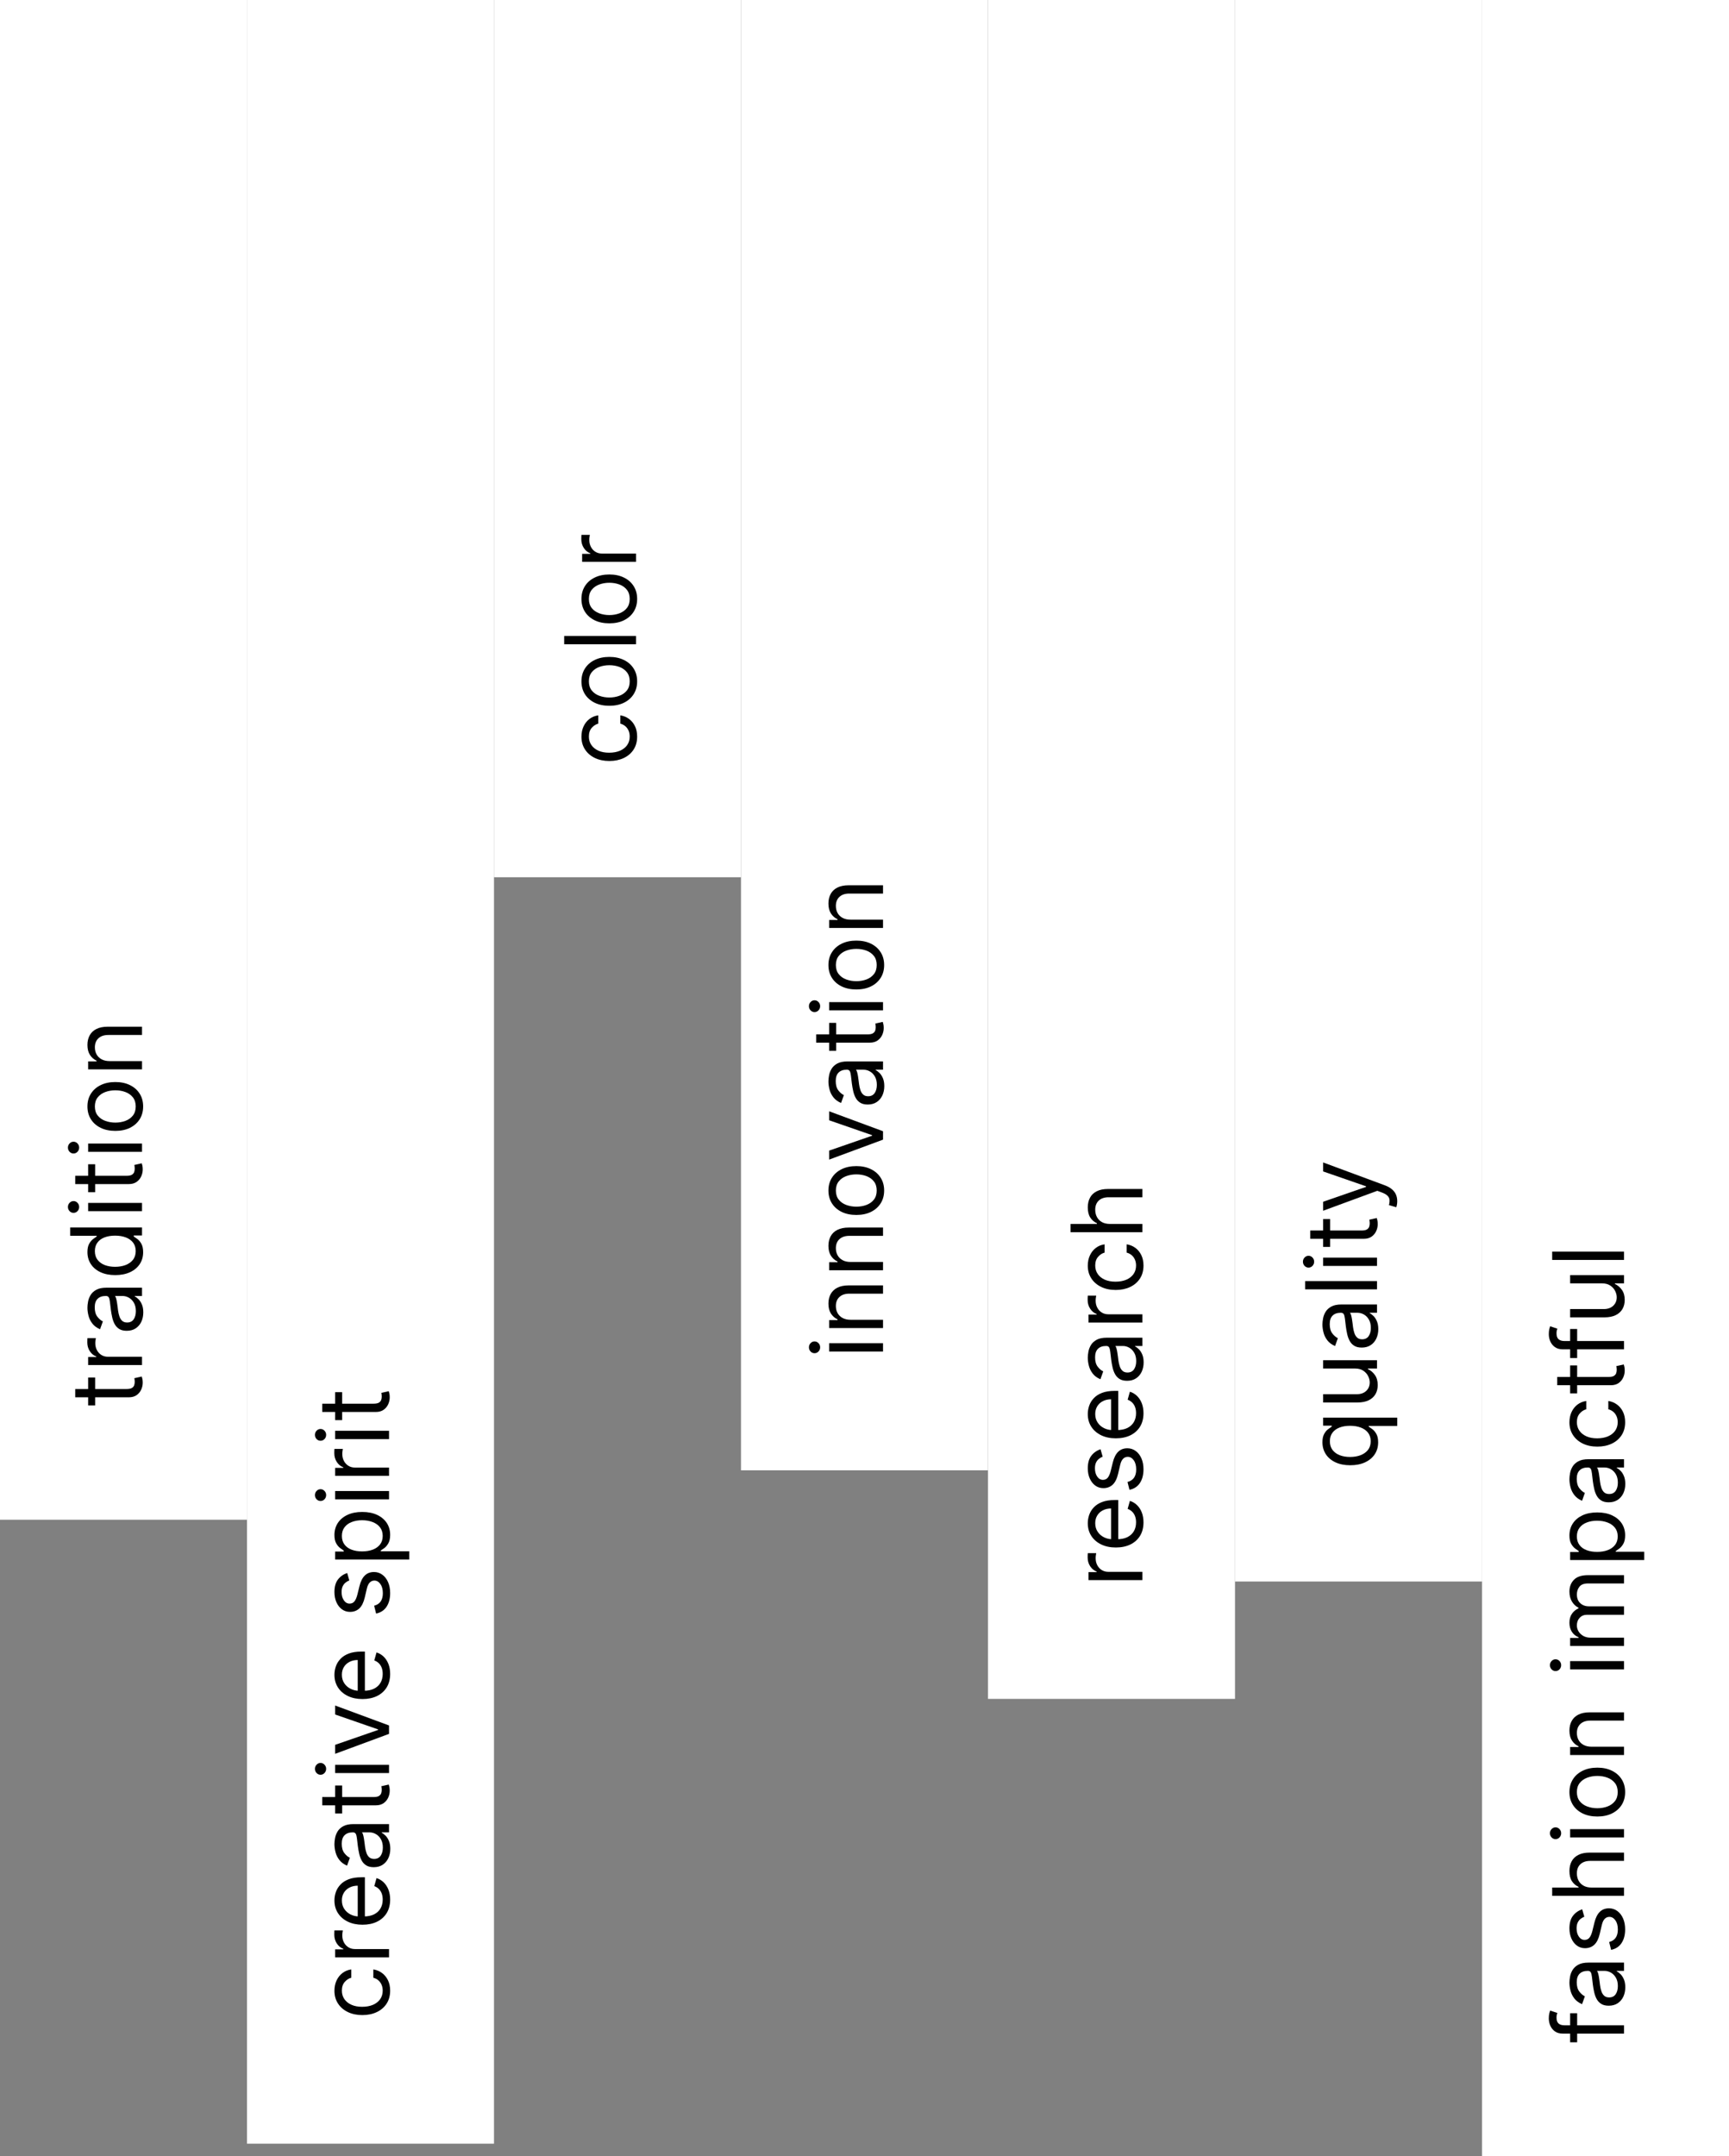 <svg xmlns="http://www.w3.org/2000/svg" width="280" height="349" viewBox="0 0 280 349" fill="none"><rect x="0" y="0" width="280" height="349" fill="#808080" stroke="none"/><rect width="40" height="246" fill="white"></rect><path d="M14.273 222.977L15.409 222.977L15.409 227.5L14.273 227.5L14.273 222.977ZM12.182 226.182L12.182 224.841L20.5 224.841C20.879 224.841 21.163 224.786 21.352 224.676C21.538 224.562 21.663 224.419 21.727 224.244C21.788 224.066 21.818 223.879 21.818 223.682C21.818 223.534 21.811 223.413 21.796 223.318C21.776 223.223 21.761 223.148 21.75 223.091L22.954 222.818C22.989 222.909 23.023 223.036 23.057 223.199C23.095 223.362 23.114 223.568 23.114 223.818C23.114 224.197 23.032 224.568 22.869 224.932C22.706 225.292 22.458 225.591 22.125 225.83C21.792 226.064 21.371 226.182 20.864 226.182L12.182 226.182ZM23 220.96L14.273 220.96L14.273 219.665L15.591 219.665L15.591 219.574C15.159 219.415 14.809 219.127 14.54 218.71C14.271 218.294 14.136 217.824 14.136 217.301C14.136 217.203 14.138 217.08 14.142 216.932C14.146 216.784 14.152 216.672 14.159 216.597L15.523 216.597C15.511 216.642 15.494 216.746 15.472 216.909C15.445 217.068 15.432 217.237 15.432 217.415C15.432 217.839 15.521 218.218 15.699 218.551C15.873 218.881 16.116 219.142 16.426 219.335C16.733 219.525 17.083 219.619 17.477 219.619L23 219.619L23 220.96ZM23.204 212.439C23.204 212.992 23.1 213.494 22.892 213.945C22.68 214.395 22.375 214.753 21.977 215.018C21.576 215.284 21.091 215.416 20.523 215.416C20.023 215.416 19.617 215.318 19.307 215.121C18.992 214.924 18.746 214.661 18.568 214.331C18.39 214.001 18.258 213.638 18.171 213.24C18.079 212.839 18.008 212.435 17.954 212.03C17.886 211.5 17.835 211.07 17.801 210.74C17.763 210.407 17.701 210.164 17.614 210.013C17.526 209.857 17.375 209.78 17.159 209.78L17.114 209.78C16.553 209.78 16.117 209.933 15.807 210.24C15.496 210.543 15.341 211.003 15.341 211.621C15.341 212.261 15.481 212.763 15.761 213.126C16.042 213.49 16.341 213.746 16.659 213.893L16.204 215.166C15.674 214.939 15.261 214.636 14.966 214.257C14.667 213.875 14.458 213.458 14.341 213.007C14.22 212.553 14.159 212.106 14.159 211.666C14.159 211.386 14.193 211.064 14.261 210.7C14.326 210.333 14.46 209.979 14.665 209.638C14.869 209.293 15.178 209.007 15.591 208.78C16.004 208.553 16.557 208.439 17.25 208.439L23 208.439L23 209.78L21.818 209.78L21.818 209.848C22.008 209.939 22.21 210.09 22.426 210.303C22.642 210.515 22.826 210.797 22.977 211.149C23.129 211.501 23.204 211.931 23.204 212.439ZM22 212.234C22 211.704 21.896 211.257 21.688 210.893C21.479 210.526 21.21 210.25 20.881 210.064C20.551 209.875 20.204 209.78 19.841 209.78L18.614 209.78C18.682 209.837 18.744 209.962 18.801 210.155C18.854 210.344 18.901 210.564 18.943 210.814C18.981 211.06 19.015 211.301 19.046 211.536C19.072 211.767 19.095 211.954 19.114 212.098C19.159 212.446 19.233 212.772 19.335 213.075C19.434 213.375 19.583 213.617 19.784 213.803C19.981 213.984 20.25 214.075 20.591 214.075C21.057 214.075 21.409 213.903 21.648 213.558C21.883 213.21 22 212.768 22 212.234ZM23.182 202.696C23.182 203.423 22.998 204.065 22.631 204.622C22.259 205.179 21.737 205.615 21.062 205.929C20.384 206.243 19.583 206.401 18.659 206.401C17.742 206.401 16.947 206.243 16.273 205.929C15.598 205.615 15.078 205.177 14.71 204.616C14.343 204.056 14.159 203.408 14.159 202.673C14.159 202.105 14.254 201.656 14.443 201.327C14.629 200.993 14.841 200.74 15.079 200.565C15.314 200.387 15.508 200.249 15.659 200.151L15.659 200.037L11.364 200.037L11.364 198.696L23 198.696L23 199.991L21.659 199.991L21.659 200.151C21.818 200.249 22.019 200.389 22.261 200.571C22.5 200.753 22.714 201.012 22.903 201.349C23.089 201.687 23.182 202.135 23.182 202.696ZM21.977 202.514C21.977 201.976 21.837 201.522 21.557 201.151C21.273 200.779 20.881 200.497 20.381 200.304C19.877 200.111 19.296 200.014 18.636 200.014C17.985 200.014 17.415 200.109 16.926 200.298C16.434 200.488 16.051 200.768 15.778 201.139C15.502 201.51 15.364 201.969 15.364 202.514C15.364 203.082 15.509 203.556 15.801 203.935C16.089 204.31 16.481 204.592 16.977 204.781C17.47 204.967 18.023 205.06 18.636 205.06C19.258 205.06 19.822 204.965 20.329 204.776C20.833 204.582 21.235 204.298 21.534 203.923C21.829 203.545 21.977 203.075 21.977 202.514ZM23 196.054L14.273 196.054L14.273 194.713L23 194.713L23 196.054ZM12.818 195.372C12.818 195.634 12.729 195.859 12.551 196.048C12.373 196.234 12.159 196.327 11.909 196.327C11.659 196.327 11.445 196.234 11.267 196.048C11.089 195.859 11 195.634 11 195.372C11 195.111 11.089 194.887 11.267 194.702C11.445 194.512 11.659 194.418 11.909 194.418C12.159 194.418 12.373 194.512 12.551 194.702C12.729 194.887 12.818 195.111 12.818 195.372ZM14.273 188.462L15.409 188.462L15.409 192.984L14.273 192.984L14.273 188.462ZM12.182 191.666L12.182 190.325L20.5 190.325C20.879 190.325 21.163 190.27 21.352 190.161C21.538 190.047 21.663 189.903 21.727 189.729C21.788 189.551 21.818 189.363 21.818 189.166C21.818 189.018 21.811 188.897 21.796 188.803C21.776 188.708 21.761 188.632 21.75 188.575L22.954 188.303C22.989 188.393 23.023 188.52 23.057 188.683C23.095 188.846 23.114 189.053 23.114 189.303C23.114 189.681 23.032 190.053 22.869 190.416C22.706 190.776 22.458 191.075 22.125 191.314C21.792 191.549 21.371 191.666 20.864 191.666L12.182 191.666ZM23 186.445L14.273 186.445L14.273 185.104L23 185.104L23 186.445ZM12.818 185.763C12.818 186.024 12.729 186.25 12.551 186.439C12.373 186.625 12.159 186.717 11.909 186.717C11.659 186.717 11.445 186.625 11.267 186.439C11.089 186.25 11 186.024 11 185.763C11 185.501 11.089 185.278 11.267 185.092C11.445 184.903 11.659 184.808 11.909 184.808C12.159 184.808 12.373 184.903 12.551 185.092C12.729 185.278 12.818 185.501 12.818 185.763ZM23.182 179.102C23.182 179.89 22.994 180.581 22.619 181.176C22.244 181.767 21.72 182.229 21.046 182.562C20.371 182.892 19.583 183.057 18.682 183.057C17.773 183.057 16.979 182.892 16.301 182.562C15.623 182.229 15.097 181.767 14.722 181.176C14.347 180.581 14.159 179.89 14.159 179.102C14.159 178.314 14.347 177.625 14.722 177.034C15.097 176.439 15.623 175.977 16.301 175.648C16.979 175.314 17.773 175.148 18.682 175.148C19.583 175.148 20.371 175.314 21.046 175.648C21.72 175.977 22.244 176.439 22.619 177.034C22.994 177.625 23.182 178.314 23.182 179.102ZM21.977 179.102C21.977 178.504 21.824 178.011 21.517 177.625C21.21 177.239 20.807 176.953 20.307 176.767C19.807 176.581 19.265 176.489 18.682 176.489C18.099 176.489 17.555 176.581 17.051 176.767C16.547 176.953 16.14 177.239 15.829 177.625C15.519 178.011 15.364 178.504 15.364 179.102C15.364 179.701 15.519 180.193 15.829 180.58C16.14 180.966 16.547 181.252 17.051 181.437C17.555 181.623 18.099 181.716 18.682 181.716C19.265 181.716 19.807 181.623 20.307 181.437C20.807 181.252 21.21 180.966 21.517 180.58C21.824 180.193 21.977 179.701 21.977 179.102ZM17.75 171.76L23 171.76L23 173.101L14.273 173.101L14.273 171.805L15.636 171.805L15.636 171.692C15.193 171.487 14.837 171.177 14.568 170.76C14.296 170.343 14.159 169.805 14.159 169.146C14.159 168.555 14.28 168.038 14.523 167.595C14.761 167.152 15.125 166.807 15.614 166.561C16.099 166.315 16.712 166.192 17.454 166.192L23 166.192L23 167.533L17.546 167.533C16.86 167.533 16.326 167.711 15.943 168.067C15.557 168.423 15.364 168.911 15.364 169.533C15.364 169.961 15.456 170.343 15.642 170.68C15.828 171.014 16.099 171.277 16.454 171.47C16.811 171.663 17.242 171.76 17.75 171.76Z" fill="#010101"></path><rect x="80" width="40" height="142" fill="white"></rect><path d="M103.182 119.227C103.182 120.045 102.989 120.75 102.602 121.341C102.216 121.932 101.684 122.386 101.006 122.705C100.328 123.023 99.553 123.182 98.682 123.182C97.796 123.182 97.013 123.019 96.335 122.693C95.653 122.364 95.121 121.905 94.739 121.318C94.352 120.727 94.159 120.038 94.159 119.25C94.159 118.636 94.273 118.083 94.5 117.591C94.727 117.098 95.046 116.695 95.454 116.381C95.864 116.066 96.341 115.871 96.886 115.795L96.886 117.136C96.489 117.239 96.136 117.466 95.829 117.818C95.519 118.167 95.364 118.636 95.364 119.227C95.364 119.75 95.5 120.208 95.773 120.602C96.042 120.992 96.422 121.297 96.915 121.517C97.403 121.733 97.977 121.841 98.636 121.841C99.311 121.841 99.898 121.735 100.398 121.523C100.898 121.307 101.286 121.004 101.562 120.614C101.839 120.22 101.977 119.758 101.977 119.227C101.977 118.879 101.917 118.562 101.795 118.278C101.674 117.994 101.5 117.754 101.273 117.557C101.045 117.36 100.773 117.22 100.455 117.136L100.455 115.795C100.97 115.871 101.434 116.059 101.847 116.358C102.256 116.653 102.581 117.045 102.824 117.534C103.062 118.019 103.182 118.583 103.182 119.227ZM103.182 110.29C103.182 111.078 102.994 111.769 102.619 112.364C102.244 112.955 101.72 113.417 101.045 113.75C100.371 114.08 99.583 114.244 98.682 114.244C97.773 114.244 96.979 114.08 96.301 113.75C95.623 113.417 95.097 112.955 94.722 112.364C94.347 111.769 94.159 111.078 94.159 110.29C94.159 109.502 94.347 108.812 94.722 108.222C95.097 107.627 95.623 107.165 96.301 106.835C96.979 106.502 97.773 106.335 98.682 106.335C99.583 106.335 100.371 106.502 101.045 106.835C101.72 107.165 102.244 107.627 102.619 108.222C102.994 108.812 103.182 109.502 103.182 110.29ZM101.977 110.29C101.977 109.691 101.824 109.199 101.517 108.812C101.21 108.426 100.807 108.14 100.307 107.955C99.807 107.769 99.265 107.676 98.682 107.676C98.099 107.676 97.555 107.769 97.051 107.955C96.547 108.14 96.14 108.426 95.829 108.812C95.519 109.199 95.364 109.691 95.364 110.29C95.364 110.888 95.519 111.381 95.829 111.767C96.14 112.153 96.547 112.439 97.051 112.625C97.555 112.811 98.099 112.903 98.682 112.903C99.265 112.903 99.807 112.811 100.307 112.625C100.807 112.439 101.21 112.153 101.517 111.767C101.824 111.381 101.977 110.888 101.977 110.29ZM91.364 102.947L103 102.947L103 104.288L91.364 104.288L91.364 102.947ZM103.182 96.946C103.182 97.734 102.994 98.425 102.619 99.02C102.244 99.611 101.72 100.073 101.045 100.406C100.371 100.736 99.583 100.901 98.682 100.901C97.773 100.901 96.979 100.736 96.301 100.406C95.623 100.073 95.097 99.611 94.722 99.02C94.347 98.425 94.159 97.734 94.159 96.946C94.159 96.158 94.347 95.469 94.722 94.878C95.097 94.283 95.623 93.821 96.301 93.492C96.979 93.158 97.773 92.992 98.682 92.992C99.583 92.992 100.371 93.158 101.045 93.492C101.72 93.821 102.244 94.283 102.619 94.878C102.994 95.469 103.182 96.158 103.182 96.946ZM101.977 96.946C101.977 96.347 101.824 95.855 101.517 95.469C101.21 95.082 100.807 94.796 100.307 94.611C99.807 94.425 99.265 94.332 98.682 94.332C98.099 94.332 97.555 94.425 97.051 94.611C96.547 94.796 96.14 95.082 95.829 95.469C95.519 95.855 95.364 96.347 95.364 96.946C95.364 97.544 95.519 98.037 95.829 98.423C96.14 98.81 96.547 99.096 97.051 99.281C97.555 99.467 98.099 99.56 98.682 99.56C99.265 99.56 99.807 99.467 100.307 99.281C100.807 99.096 101.21 98.81 101.517 98.423C101.824 98.037 101.977 97.544 101.977 96.946ZM103 90.945L94.273 90.945L94.273 89.649L95.591 89.649L95.591 89.558C95.159 89.399 94.809 89.111 94.54 88.695C94.271 88.278 94.136 87.808 94.136 87.285C94.136 87.187 94.138 87.064 94.142 86.916C94.146 86.769 94.151 86.657 94.159 86.581L95.523 86.581C95.511 86.626 95.494 86.731 95.472 86.894C95.445 87.053 95.432 87.221 95.432 87.399C95.432 87.823 95.521 88.202 95.699 88.535C95.873 88.865 96.115 89.126 96.426 89.32C96.733 89.509 97.083 89.604 97.477 89.604L103 89.604L103 90.945Z" fill="#010101"></path><rect x="120" width="40" height="238" fill="white"></rect><path d="M143 218.772L134.273 218.772L134.273 217.431L143 217.431L143 218.772ZM132.818 218.09C132.818 218.351 132.729 218.577 132.551 218.766C132.373 218.952 132.159 219.044 131.909 219.044C131.659 219.044 131.445 218.952 131.267 218.766C131.089 218.577 131 218.351 131 218.09C131 217.829 131.089 217.605 131.267 217.419C131.445 217.23 131.659 217.135 131.909 217.135C132.159 217.135 132.373 217.23 132.551 217.419C132.729 217.605 132.818 217.829 132.818 218.09ZM137.75 213.634L143 213.634L143 214.975L134.273 214.975L134.273 213.679L135.636 213.679L135.636 213.566C135.193 213.361 134.837 213.051 134.568 212.634C134.295 212.217 134.159 211.679 134.159 211.02C134.159 210.429 134.28 209.912 134.523 209.469C134.761 209.026 135.125 208.681 135.614 208.435C136.098 208.189 136.712 208.066 137.455 208.066L143 208.066L143 209.407L137.545 209.407C136.86 209.407 136.326 209.585 135.943 209.941C135.557 210.297 135.364 210.785 135.364 211.407C135.364 211.835 135.456 212.217 135.642 212.554C135.828 212.888 136.098 213.151 136.455 213.344C136.811 213.537 137.242 213.634 137.75 213.634ZM137.75 204.275L143 204.275L143 205.616L134.273 205.616L134.273 204.32L135.636 204.32L135.636 204.206C135.193 204.002 134.837 203.691 134.568 203.275C134.295 202.858 134.159 202.32 134.159 201.661C134.159 201.07 134.28 200.553 134.523 200.11C134.761 199.667 135.125 199.322 135.614 199.076C136.098 198.83 136.712 198.706 137.455 198.706L143 198.706L143 200.047L137.545 200.047C136.86 200.047 136.326 200.225 135.943 200.581C135.557 200.937 135.364 201.426 135.364 202.047C135.364 202.475 135.456 202.858 135.642 203.195C135.828 203.528 136.098 203.792 136.455 203.985C136.811 204.178 137.242 204.275 137.75 204.275ZM143.182 192.711C143.182 193.499 142.994 194.19 142.619 194.785C142.244 195.375 141.72 195.838 141.045 196.171C140.371 196.5 139.583 196.665 138.682 196.665C137.773 196.665 136.979 196.5 136.301 196.171C135.623 195.838 135.097 195.375 134.722 194.785C134.347 194.19 134.159 193.499 134.159 192.711C134.159 191.923 134.347 191.233 134.722 190.642C135.097 190.048 135.623 189.586 136.301 189.256C136.979 188.923 137.773 188.756 138.682 188.756C139.583 188.756 140.371 188.923 141.045 189.256C141.72 189.586 142.244 190.048 142.619 190.642C142.994 191.233 143.182 191.923 143.182 192.711ZM141.977 192.711C141.977 192.112 141.824 191.62 141.517 191.233C141.21 190.847 140.807 190.561 140.307 190.375C139.807 190.19 139.265 190.097 138.682 190.097C138.098 190.097 137.555 190.19 137.051 190.375C136.547 190.561 136.14 190.847 135.83 191.233C135.519 191.62 135.364 192.112 135.364 192.711C135.364 193.309 135.519 193.802 135.83 194.188C136.14 194.574 136.547 194.86 137.051 195.046C137.555 195.232 138.098 195.324 138.682 195.324C139.265 195.324 139.807 195.232 140.307 195.046C140.807 194.86 141.21 194.574 141.517 194.188C141.824 193.802 141.977 193.309 141.977 192.711ZM134.273 179.885L143 183.113L143 184.476L134.273 187.704L134.273 186.249L141.227 183.84L141.227 183.749L134.273 181.34L134.273 179.885ZM143.205 175.813C143.205 176.366 143.1 176.868 142.892 177.319C142.68 177.769 142.375 178.127 141.977 178.392C141.576 178.658 141.091 178.79 140.523 178.79C140.023 178.79 139.617 178.692 139.307 178.495C138.992 178.298 138.746 178.035 138.568 177.705C138.39 177.375 138.258 177.012 138.17 176.614C138.08 176.213 138.008 175.809 137.955 175.404C137.886 174.874 137.835 174.444 137.801 174.114C137.763 173.781 137.701 173.538 137.614 173.387C137.527 173.232 137.375 173.154 137.159 173.154L137.114 173.154C136.553 173.154 136.117 173.307 135.807 173.614C135.496 173.917 135.341 174.377 135.341 174.995C135.341 175.635 135.481 176.137 135.761 176.5C136.042 176.864 136.341 177.12 136.659 177.267L136.205 178.54C135.674 178.313 135.261 178.01 134.966 177.631C134.667 177.249 134.458 176.832 134.341 176.381C134.22 175.927 134.159 175.48 134.159 175.04C134.159 174.76 134.193 174.438 134.261 174.074C134.326 173.707 134.46 173.353 134.665 173.012C134.869 172.667 135.178 172.381 135.591 172.154C136.004 171.927 136.557 171.813 137.25 171.813L143 171.813L143 173.154L141.818 173.154L141.818 173.222C142.008 173.313 142.21 173.464 142.426 173.677C142.642 173.889 142.826 174.171 142.977 174.523C143.129 174.875 143.205 175.305 143.205 175.813ZM142 175.608C142 175.078 141.896 174.631 141.687 174.267C141.479 173.9 141.21 173.624 140.881 173.438C140.551 173.249 140.205 173.154 139.841 173.154L138.614 173.154C138.682 173.211 138.744 173.336 138.801 173.529C138.854 173.718 138.902 173.938 138.943 174.188C138.981 174.434 139.015 174.675 139.045 174.91C139.072 175.141 139.095 175.328 139.114 175.472C139.159 175.821 139.233 176.146 139.335 176.449C139.434 176.749 139.583 176.991 139.784 177.177C139.981 177.358 140.25 177.449 140.591 177.449C141.057 177.449 141.409 177.277 141.648 176.932C141.883 176.584 142 176.142 142 175.608ZM134.273 165.57L135.409 165.57L135.409 170.093L134.273 170.093L134.273 165.57ZM132.182 168.775L132.182 167.434L140.5 167.434C140.879 167.434 141.163 167.379 141.352 167.269C141.538 167.155 141.663 167.011 141.727 166.837C141.788 166.659 141.818 166.472 141.818 166.275C141.818 166.127 141.811 166.006 141.795 165.911C141.777 165.816 141.761 165.74 141.75 165.684L142.955 165.411C142.989 165.502 143.023 165.629 143.057 165.792C143.095 165.955 143.114 166.161 143.114 166.411C143.114 166.79 143.032 167.161 142.869 167.525C142.706 167.884 142.458 168.184 142.125 168.422C141.792 168.657 141.371 168.775 140.864 168.775L132.182 168.775ZM143 163.553L134.273 163.553L134.273 162.212L143 162.212L143 163.553ZM132.818 162.871C132.818 163.133 132.729 163.358 132.551 163.547C132.373 163.733 132.159 163.826 131.909 163.826C131.659 163.826 131.445 163.733 131.267 163.547C131.089 163.358 131 163.133 131 162.871C131 162.61 131.089 162.386 131.267 162.201C131.445 162.011 131.659 161.917 131.909 161.917C132.159 161.917 132.373 162.011 132.551 162.201C132.729 162.386 132.818 162.61 132.818 162.871ZM143.182 156.211C143.182 156.999 142.994 157.69 142.619 158.285C142.244 158.875 141.72 159.338 141.045 159.671C140.371 160 139.583 160.165 138.682 160.165C137.773 160.165 136.979 160 136.301 159.671C135.623 159.338 135.097 158.875 134.722 158.285C134.347 157.69 134.159 156.999 134.159 156.211C134.159 155.423 134.347 154.733 134.722 154.142C135.097 153.548 135.623 153.086 136.301 152.756C136.979 152.423 137.773 152.256 138.682 152.256C139.583 152.256 140.371 152.423 141.045 152.756C141.72 153.086 142.244 153.548 142.619 154.142C142.994 154.733 143.182 155.423 143.182 156.211ZM141.977 156.211C141.977 155.612 141.824 155.12 141.517 154.733C141.21 154.347 140.807 154.061 140.307 153.875C139.807 153.69 139.265 153.597 138.682 153.597C138.098 153.597 137.555 153.69 137.051 153.875C136.547 154.061 136.14 154.347 135.83 154.733C135.519 155.12 135.364 155.612 135.364 156.211C135.364 156.809 135.519 157.302 135.83 157.688C136.14 158.074 136.547 158.36 137.051 158.546C137.555 158.732 138.098 158.824 138.682 158.824C139.265 158.824 139.807 158.732 140.307 158.546C140.807 158.36 141.21 158.074 141.517 157.688C141.824 157.302 141.977 156.809 141.977 156.211ZM137.75 148.868L143 148.868L143 150.209L134.273 150.209L134.273 148.914L135.636 148.914L135.636 148.8C135.193 148.596 134.837 148.285 134.568 147.868C134.295 147.452 134.159 146.914 134.159 146.255C134.159 145.664 134.28 145.147 134.523 144.704C134.761 144.26 135.125 143.916 135.614 143.669C136.098 143.423 136.712 143.3 137.455 143.3L143 143.3L143 144.641L137.545 144.641C136.86 144.641 136.326 144.819 135.943 145.175C135.557 145.531 135.364 146.02 135.364 146.641C135.364 147.069 135.456 147.452 135.642 147.789C135.828 148.122 136.098 148.385 136.455 148.579C136.811 148.772 137.242 148.868 137.75 148.868Z" fill="#010101"></path><rect x="160" width="40" height="275" fill="white"></rect><path d="M185 255.773L176.273 255.773L176.273 254.477L177.591 254.477L177.591 254.386C177.159 254.227 176.809 253.939 176.54 253.523C176.271 253.106 176.136 252.636 176.136 252.114C176.136 252.015 176.138 251.892 176.142 251.744C176.146 251.597 176.152 251.485 176.159 251.409L177.523 251.409C177.511 251.455 177.494 251.559 177.472 251.722C177.445 251.881 177.432 252.049 177.432 252.227C177.432 252.652 177.521 253.03 177.699 253.364C177.873 253.693 178.116 253.955 178.426 254.148C178.733 254.337 179.083 254.432 179.477 254.432L185 254.432L185 255.773ZM185.182 246.426C185.182 247.267 184.996 247.992 184.625 248.602C184.25 249.208 183.727 249.676 183.057 250.006C182.383 250.331 181.598 250.494 180.705 250.494C179.811 250.494 179.023 250.331 178.341 250.006C177.655 249.676 177.121 249.218 176.739 248.631C176.352 248.04 176.159 247.35 176.159 246.562C176.159 246.108 176.235 245.659 176.386 245.216C176.538 244.773 176.784 244.369 177.125 244.006C177.462 243.642 177.909 243.352 178.466 243.136C179.023 242.92 179.708 242.812 180.523 242.812L181.091 242.812L181.091 249.54L179.932 249.54L179.932 244.176C179.439 244.176 179 244.275 178.614 244.472C178.227 244.665 177.922 244.941 177.699 245.301C177.475 245.657 177.364 246.078 177.364 246.562C177.364 247.097 177.496 247.559 177.761 247.949C178.023 248.335 178.364 248.633 178.784 248.841C179.205 249.049 179.655 249.153 180.136 249.153L180.909 249.153C181.568 249.153 182.127 249.04 182.585 248.812C183.04 248.581 183.386 248.261 183.625 247.852C183.86 247.443 183.977 246.968 183.977 246.426C183.977 246.074 183.928 245.756 183.83 245.472C183.727 245.184 183.576 244.936 183.375 244.727C183.17 244.519 182.917 244.358 182.614 244.244L182.977 242.949C183.417 243.085 183.803 243.314 184.136 243.636C184.466 243.958 184.723 244.356 184.909 244.83C185.091 245.303 185.182 245.835 185.182 246.426ZM178.227 234.591L178.568 235.795C178.367 235.871 178.172 235.983 177.983 236.131C177.79 236.275 177.631 236.472 177.506 236.722C177.381 236.972 177.318 237.292 177.318 237.682C177.318 238.216 177.441 238.661 177.687 239.017C177.93 239.369 178.239 239.545 178.614 239.545C178.947 239.545 179.21 239.424 179.403 239.182C179.597 238.939 179.758 238.561 179.886 238.045L180.205 236.75C180.394 235.97 180.684 235.388 181.074 235.006C181.46 234.623 181.958 234.432 182.568 234.432C183.068 234.432 183.515 234.576 183.909 234.864C184.303 235.148 184.614 235.545 184.841 236.057C185.068 236.568 185.182 237.163 185.182 237.841C185.182 238.731 184.989 239.468 184.602 240.051C184.216 240.634 183.652 241.004 182.909 241.159L182.591 239.886C183.061 239.765 183.413 239.536 183.648 239.199C183.883 238.858 184 238.413 184 237.864C184 237.239 183.867 236.742 183.602 236.375C183.333 236.004 183.011 235.818 182.636 235.818C182.333 235.818 182.08 235.924 181.875 236.136C181.667 236.348 181.511 236.674 181.409 237.114L181.068 238.568C180.879 239.367 180.585 239.955 180.187 240.33C179.786 240.701 179.284 240.886 178.682 240.886C178.189 240.886 177.754 240.748 177.375 240.472C176.996 240.191 176.699 239.811 176.483 239.33C176.267 238.845 176.159 238.295 176.159 237.682C176.159 236.818 176.348 236.14 176.727 235.648C177.106 235.152 177.606 234.799 178.227 234.591ZM185.182 228.754C185.182 229.595 184.996 230.321 184.625 230.93C184.25 231.536 183.727 232.004 183.057 232.334C182.383 232.66 181.598 232.822 180.705 232.822C179.811 232.822 179.023 232.66 178.341 232.334C177.655 232.004 177.121 231.546 176.739 230.959C176.352 230.368 176.159 229.679 176.159 228.891C176.159 228.436 176.235 227.987 176.386 227.544C176.538 227.101 176.784 226.697 177.125 226.334C177.462 225.97 177.909 225.68 178.466 225.464C179.023 225.249 179.708 225.141 180.523 225.141L181.091 225.141L181.091 231.868L179.932 231.868L179.932 226.504C179.439 226.504 179 226.603 178.614 226.8C178.227 226.993 177.922 227.269 177.699 227.629C177.475 227.985 177.364 228.406 177.364 228.891C177.364 229.425 177.496 229.887 177.761 230.277C178.023 230.663 178.364 230.961 178.784 231.169C179.205 231.377 179.655 231.482 180.136 231.482L180.909 231.482C181.568 231.482 182.127 231.368 182.585 231.141C183.04 230.91 183.386 230.589 183.625 230.18C183.86 229.771 183.977 229.296 183.977 228.754C183.977 228.402 183.928 228.084 183.83 227.8C183.727 227.512 183.576 227.264 183.375 227.055C183.17 226.847 182.917 226.686 182.614 226.572L182.977 225.277C183.417 225.413 183.803 225.643 184.136 225.964C184.466 226.286 184.723 226.684 184.909 227.158C185.091 227.631 185.182 228.163 185.182 228.754ZM185.205 220.533C185.205 221.086 185.1 221.588 184.892 222.038C184.68 222.489 184.375 222.847 183.977 223.112C183.576 223.377 183.091 223.51 182.523 223.51C182.023 223.51 181.617 223.411 181.307 223.214C180.992 223.018 180.746 222.754 180.568 222.425C180.39 222.095 180.258 221.732 180.17 221.334C180.08 220.932 180.008 220.529 179.955 220.124C179.886 219.593 179.835 219.163 179.801 218.834C179.763 218.5 179.701 218.258 179.614 218.107C179.527 217.951 179.375 217.874 179.159 217.874L179.114 217.874C178.553 217.874 178.117 218.027 177.807 218.334C177.496 218.637 177.341 219.097 177.341 219.714C177.341 220.355 177.481 220.857 177.761 221.22C178.042 221.584 178.341 221.839 178.659 221.987L178.205 223.26C177.674 223.033 177.261 222.73 176.966 222.351C176.667 221.968 176.458 221.552 176.341 221.101C176.22 220.646 176.159 220.199 176.159 219.76C176.159 219.48 176.193 219.158 176.261 218.794C176.326 218.427 176.46 218.072 176.665 217.732C176.869 217.387 177.178 217.101 177.591 216.874C178.004 216.646 178.557 216.533 179.25 216.533L185 216.533L185 217.874L183.818 217.874L183.818 217.942C184.008 218.033 184.21 218.184 184.426 218.396C184.642 218.608 184.826 218.891 184.977 219.243C185.129 219.595 185.205 220.025 185.205 220.533ZM184 220.328C184 219.798 183.896 219.351 183.687 218.987C183.479 218.62 183.21 218.343 182.881 218.158C182.551 217.968 182.205 217.874 181.841 217.874L180.614 217.874C180.682 217.93 180.744 218.055 180.801 218.249C180.854 218.438 180.902 218.658 180.943 218.908C180.981 219.154 181.015 219.394 181.045 219.629C181.072 219.86 181.095 220.048 181.114 220.192C181.159 220.54 181.233 220.866 181.335 221.169C181.434 221.468 181.583 221.711 181.784 221.896C181.981 222.078 182.25 222.169 182.591 222.169C183.057 222.169 183.409 221.997 183.648 221.652C183.883 221.304 184 220.862 184 220.328ZM185 214.085L176.273 214.085L176.273 212.79L177.591 212.79L177.591 212.699C177.159 212.54 176.809 212.252 176.54 211.835C176.271 211.419 176.136 210.949 176.136 210.426C176.136 210.328 176.138 210.205 176.142 210.057C176.146 209.909 176.152 209.797 176.159 209.722L177.523 209.722C177.511 209.767 177.494 209.871 177.472 210.034C177.445 210.193 177.432 210.362 177.432 210.54C177.432 210.964 177.521 211.343 177.699 211.676C177.873 212.006 178.116 212.267 178.426 212.46C178.733 212.65 179.083 212.744 179.477 212.744L185 212.744L185 214.085ZM185.182 204.852C185.182 205.67 184.989 206.375 184.602 206.966C184.216 207.557 183.684 208.011 183.006 208.33C182.328 208.648 181.553 208.807 180.682 208.807C179.795 208.807 179.013 208.644 178.335 208.318C177.653 207.989 177.121 207.53 176.739 206.943C176.352 206.352 176.159 205.663 176.159 204.875C176.159 204.261 176.273 203.708 176.5 203.216C176.727 202.723 177.045 202.32 177.455 202.006C177.864 201.691 178.341 201.496 178.886 201.42L178.886 202.761C178.489 202.864 178.136 203.091 177.83 203.443C177.519 203.792 177.364 204.261 177.364 204.852C177.364 205.375 177.5 205.833 177.773 206.227C178.042 206.617 178.422 206.922 178.915 207.142C179.403 207.358 179.977 207.466 180.636 207.466C181.311 207.466 181.898 207.36 182.398 207.148C182.898 206.932 183.286 206.629 183.562 206.239C183.839 205.845 183.977 205.383 183.977 204.852C183.977 204.504 183.917 204.187 183.795 203.903C183.674 203.619 183.5 203.379 183.273 203.182C183.045 202.985 182.773 202.845 182.455 202.761L182.455 201.42C182.97 201.496 183.434 201.684 183.847 201.983C184.256 202.278 184.581 202.67 184.824 203.159C185.062 203.644 185.182 204.208 185.182 204.852ZM179.75 198.119L185 198.119L185 199.46L173.364 199.46L173.364 198.119L177.636 198.119L177.636 198.006C177.186 197.801 176.828 197.494 176.562 197.085C176.294 196.672 176.159 196.123 176.159 195.437C176.159 194.843 176.278 194.322 176.517 193.875C176.752 193.428 177.114 193.081 177.602 192.835C178.087 192.585 178.705 192.46 179.455 192.46L185 192.46L185 193.801L179.545 193.801C178.852 193.801 178.316 193.981 177.937 194.341C177.555 194.697 177.364 195.191 177.364 195.824C177.364 196.263 177.456 196.657 177.642 197.006C177.828 197.35 178.098 197.623 178.455 197.824C178.811 198.021 179.242 198.119 179.75 198.119Z" fill="#010101"></path><rect x="200" width="40" height="256" fill="white"></rect><path d="M226.273 230.817L221.659 230.817L221.659 230.93C221.818 231.029 222.019 231.169 222.261 231.351C222.5 231.533 222.714 231.792 222.903 232.129C223.089 232.466 223.182 232.915 223.182 233.476C223.182 234.203 222.998 234.845 222.631 235.402C222.259 235.959 221.737 236.394 221.062 236.709C220.384 237.023 219.583 237.18 218.659 237.18C217.742 237.18 216.947 237.023 216.273 236.709C215.598 236.394 215.078 235.957 214.71 235.396C214.343 234.836 214.159 234.188 214.159 233.453C214.159 232.885 214.254 232.436 214.443 232.106C214.629 231.773 214.841 231.519 215.08 231.345C215.314 231.167 215.508 231.029 215.659 230.93L215.659 230.771L214.273 230.771L214.273 229.476L226.273 229.476L226.273 230.817ZM221.977 233.294C221.977 232.756 221.837 232.302 221.557 231.93C221.273 231.559 220.881 231.277 220.381 231.084C219.877 230.891 219.295 230.794 218.636 230.794C217.985 230.794 217.415 230.889 216.926 231.078C216.434 231.267 216.051 231.548 215.778 231.919C215.502 232.29 215.364 232.749 215.364 233.294C215.364 233.862 215.509 234.336 215.801 234.714C216.089 235.089 216.481 235.372 216.977 235.561C217.47 235.747 218.023 235.839 218.636 235.839C219.258 235.839 219.822 235.745 220.33 235.555C220.833 235.362 221.235 235.078 221.534 234.703C221.83 234.324 221.977 233.855 221.977 233.294ZM219.432 221.521L214.273 221.521L214.273 220.18L223 220.18L223 221.521L221.523 221.521L221.523 221.612C221.966 221.817 222.343 222.135 222.653 222.567C222.96 222.999 223.114 223.544 223.114 224.203C223.114 224.749 222.994 225.233 222.756 225.658C222.513 226.082 222.15 226.415 221.665 226.658C221.176 226.9 220.561 227.021 219.818 227.021L214.273 227.021L214.273 225.68L219.727 225.68C220.364 225.68 220.871 225.502 221.25 225.146C221.629 224.786 221.818 224.328 221.818 223.771C221.818 223.438 221.733 223.099 221.562 222.754C221.392 222.406 221.131 222.114 220.778 221.879C220.426 221.641 219.977 221.521 219.432 221.521ZM223.205 215.156C223.205 215.709 223.1 216.211 222.892 216.662C222.68 217.113 222.375 217.471 221.977 217.736C221.576 218.001 221.091 218.133 220.523 218.133C220.023 218.133 219.617 218.035 219.307 217.838C218.992 217.641 218.746 217.378 218.568 217.048C218.39 216.719 218.258 216.355 218.17 215.957C218.08 215.556 218.008 215.152 217.955 214.747C217.886 214.217 217.835 213.787 217.801 213.457C217.763 213.124 217.701 212.882 217.614 212.73C217.527 212.575 217.375 212.497 217.159 212.497L217.114 212.497C216.553 212.497 216.117 212.651 215.807 212.957C215.496 213.26 215.341 213.721 215.341 214.338C215.341 214.978 215.481 215.48 215.761 215.844C216.042 216.207 216.341 216.463 216.659 216.611L216.205 217.883C215.674 217.656 215.261 217.353 214.966 216.974C214.667 216.592 214.458 216.175 214.341 215.724C214.22 215.27 214.159 214.823 214.159 214.383C214.159 214.103 214.193 213.781 214.261 213.418C214.326 213.05 214.46 212.696 214.665 212.355C214.869 212.01 215.178 211.724 215.591 211.497C216.004 211.27 216.557 211.156 217.25 211.156L223 211.156L223 212.497L221.818 212.497L221.818 212.565C222.008 212.656 222.21 212.808 222.426 213.02C222.642 213.232 222.826 213.514 222.977 213.866C223.129 214.219 223.205 214.649 223.205 215.156ZM222 214.952C222 214.421 221.896 213.974 221.687 213.611C221.479 213.243 221.21 212.967 220.881 212.781C220.551 212.592 220.205 212.497 219.841 212.497L218.614 212.497C218.682 212.554 218.744 212.679 218.801 212.872C218.854 213.062 218.902 213.281 218.943 213.531C218.981 213.777 219.015 214.018 219.045 214.253C219.072 214.484 219.095 214.671 219.114 214.815C219.159 215.164 219.233 215.49 219.335 215.793C219.434 216.092 219.583 216.334 219.784 216.52C219.981 216.702 220.25 216.793 220.591 216.793C221.057 216.793 221.409 216.62 221.648 216.276C221.883 215.927 222 215.486 222 214.952ZM211.364 207.368L223 207.368L223 208.709L211.364 208.709L211.364 207.368ZM223 204.912L214.273 204.912L214.273 203.571L223 203.571L223 204.912ZM212.818 204.23C212.818 204.491 212.729 204.717 212.551 204.906C212.373 205.092 212.159 205.185 211.909 205.185C211.659 205.185 211.445 205.092 211.267 204.906C211.089 204.717 211 204.491 211 204.23C211 203.969 211.089 203.745 211.267 203.56C211.445 203.37 211.659 203.276 211.909 203.276C212.159 203.276 212.373 203.37 212.551 203.56C212.729 203.745 212.818 203.969 212.818 204.23ZM214.273 197.32L215.409 197.32L215.409 201.842L214.273 201.842L214.273 197.32ZM212.182 200.524L212.182 199.183L220.5 199.183C220.879 199.183 221.163 199.128 221.352 199.018C221.538 198.905 221.663 198.761 221.727 198.587C221.788 198.409 221.818 198.221 221.818 198.024C221.818 197.876 221.811 197.755 221.795 197.66C221.777 197.566 221.761 197.49 221.75 197.433L222.955 197.16C222.989 197.251 223.023 197.378 223.057 197.541C223.095 197.704 223.114 197.91 223.114 198.16C223.114 198.539 223.032 198.91 222.869 199.274C222.706 199.634 222.458 199.933 222.125 200.172C221.792 200.407 221.371 200.524 220.864 200.524L212.182 200.524ZM226.273 194.439C226.273 194.666 226.254 194.869 226.216 195.047C226.182 195.225 226.148 195.348 226.114 195.416L224.932 195.075C225.015 194.749 225.045 194.462 225.023 194.212C225 193.962 224.888 193.74 224.687 193.547C224.491 193.35 224.17 193.17 223.727 193.007L223.045 192.757L214.273 195.984L214.273 194.53L221.227 192.121L221.227 192.03L214.273 189.621L214.273 188.166L224.273 191.871C224.723 192.037 225.097 192.244 225.392 192.49C225.691 192.736 225.913 193.022 226.057 193.348C226.201 193.67 226.273 194.034 226.273 194.439Z" fill="#010101"></path><rect x="40" width="40" height="347" fill="white"></rect><rect x="240" width="40" height="349" fill="white"></rect><path d="M254.273 325.885L255.409 325.885L255.409 330.589L254.273 330.589L254.273 325.885ZM263 329.18L253.068 329.18C252.568 329.18 252.152 329.063 251.818 328.828C251.485 328.593 251.235 328.288 251.068 327.913C250.902 327.538 250.818 327.142 250.818 326.726C250.818 326.396 250.845 326.127 250.898 325.919C250.951 325.711 251 325.555 251.045 325.453L252.205 325.839C252.182 325.908 252.153 326.002 252.119 326.124C252.085 326.241 252.068 326.396 252.068 326.589C252.068 327.033 252.18 327.353 252.403 327.55C252.627 327.743 252.955 327.839 253.386 327.839L263 327.839L263 329.18ZM263.205 321.687C263.205 322.24 263.1 322.742 262.892 323.193C262.68 323.644 262.375 324.002 261.977 324.267C261.576 324.532 261.091 324.665 260.523 324.665C260.023 324.665 259.617 324.566 259.307 324.369C258.992 324.172 258.746 323.909 258.568 323.58C258.39 323.25 258.258 322.886 258.17 322.489C258.08 322.087 258.008 321.684 257.955 321.278C257.886 320.748 257.835 320.318 257.801 319.989C257.763 319.655 257.701 319.413 257.614 319.261C257.527 319.106 257.375 319.028 257.159 319.028L257.114 319.028C256.553 319.028 256.117 319.182 255.807 319.489C255.496 319.792 255.341 320.252 255.341 320.869C255.341 321.509 255.481 322.011 255.761 322.375C256.042 322.739 256.341 322.994 256.659 323.142L256.205 324.415C255.674 324.187 255.261 323.884 254.966 323.506C254.667 323.123 254.458 322.706 254.341 322.256C254.22 321.801 254.159 321.354 254.159 320.915C254.159 320.634 254.193 320.312 254.261 319.949C254.326 319.581 254.46 319.227 254.665 318.886C254.869 318.542 255.178 318.256 255.591 318.028C256.004 317.801 256.557 317.687 257.25 317.687L263 317.687L263 319.028L261.818 319.028L261.818 319.097C262.008 319.187 262.21 319.339 262.426 319.551C262.642 319.763 262.826 320.045 262.977 320.398C263.129 320.75 263.205 321.18 263.205 321.687ZM262 321.483C262 320.953 261.896 320.506 261.687 320.142C261.479 319.775 261.21 319.498 260.881 319.312C260.551 319.123 260.205 319.028 259.841 319.028L258.614 319.028C258.682 319.085 258.744 319.21 258.801 319.403C258.854 319.593 258.902 319.812 258.943 320.062C258.981 320.309 259.015 320.549 259.045 320.784C259.072 321.015 259.095 321.203 259.114 321.347C259.159 321.695 259.233 322.021 259.335 322.324C259.434 322.623 259.583 322.865 259.784 323.051C259.981 323.233 260.25 323.324 260.591 323.324C261.057 323.324 261.409 323.151 261.648 322.807C261.883 322.458 262 322.017 262 321.483ZM256.227 309.058L256.568 310.263C256.367 310.338 256.172 310.45 255.983 310.598C255.79 310.742 255.631 310.939 255.506 311.189C255.381 311.439 255.318 311.759 255.318 312.149C255.318 312.683 255.441 313.128 255.687 313.484C255.93 313.837 256.239 314.013 256.614 314.013C256.947 314.013 257.21 313.892 257.403 313.649C257.597 313.407 257.758 313.028 257.886 312.513L258.205 311.217C258.394 310.437 258.684 309.856 259.074 309.473C259.46 309.09 259.958 308.899 260.568 308.899C261.068 308.899 261.515 309.043 261.909 309.331C262.303 309.615 262.614 310.013 262.841 310.524C263.068 311.035 263.182 311.63 263.182 312.308C263.182 313.198 262.989 313.935 262.602 314.518C262.216 315.102 261.652 315.471 260.909 315.626L260.591 314.354C261.061 314.232 261.413 314.003 261.648 313.666C261.883 313.325 262 312.88 262 312.331C262 311.706 261.867 311.21 261.602 310.842C261.333 310.471 261.011 310.285 260.636 310.285C260.333 310.285 260.08 310.392 259.875 310.604C259.667 310.816 259.511 311.142 259.409 311.581L259.068 313.035C258.879 313.835 258.585 314.422 258.187 314.797C257.786 315.168 257.284 315.354 256.682 315.354C256.189 315.354 255.754 315.215 255.375 314.939C254.996 314.659 254.699 314.278 254.483 313.797C254.267 313.312 254.159 312.763 254.159 312.149C254.159 311.285 254.348 310.607 254.727 310.115C255.106 309.619 255.606 309.267 256.227 309.058ZM257.75 305.54L263 305.54L263 306.881L251.364 306.881L251.364 305.54L255.636 305.54L255.636 305.426C255.186 305.222 254.828 304.915 254.562 304.506C254.294 304.093 254.159 303.544 254.159 302.858C254.159 302.263 254.278 301.742 254.517 301.295C254.752 300.848 255.114 300.502 255.602 300.256C256.087 300.006 256.705 299.881 257.455 299.881L263 299.881L263 301.222L257.545 301.222C256.852 301.222 256.316 301.401 255.937 301.761C255.555 302.117 255.364 302.612 255.364 303.244C255.364 303.684 255.456 304.078 255.642 304.426C255.828 304.771 256.098 305.044 256.455 305.244C256.811 305.441 257.242 305.54 257.75 305.54ZM263 297.428L254.273 297.428L254.273 296.087L263 296.087L263 297.428ZM252.818 296.746C252.818 297.007 252.729 297.232 252.551 297.422C252.373 297.607 252.159 297.7 251.909 297.7C251.659 297.7 251.445 297.607 251.267 297.422C251.089 297.232 251 297.007 251 296.746C251 296.484 251.089 296.261 251.267 296.075C251.445 295.886 251.659 295.791 251.909 295.791C252.159 295.791 252.373 295.886 252.551 296.075C252.729 296.261 252.818 296.484 252.818 296.746ZM263.182 290.085C263.182 290.873 262.994 291.564 262.619 292.159C262.244 292.75 261.72 293.212 261.045 293.545C260.371 293.875 259.583 294.04 258.682 294.04C257.773 294.04 256.979 293.875 256.301 293.545C255.623 293.212 255.097 292.75 254.722 292.159C254.347 291.564 254.159 290.873 254.159 290.085C254.159 289.297 254.347 288.608 254.722 288.017C255.097 287.422 255.623 286.96 256.301 286.631C256.979 286.297 257.773 286.131 258.682 286.131C259.583 286.131 260.371 286.297 261.045 286.631C261.72 286.96 262.244 287.422 262.619 288.017C262.994 288.608 263.182 289.297 263.182 290.085ZM261.977 290.085C261.977 289.487 261.824 288.994 261.517 288.608C261.21 288.222 260.807 287.936 260.307 287.75C259.807 287.564 259.265 287.472 258.682 287.472C258.098 287.472 257.555 287.564 257.051 287.75C256.547 287.936 256.14 288.222 255.83 288.608C255.519 288.994 255.364 289.487 255.364 290.085C255.364 290.684 255.519 291.176 255.83 291.562C256.14 291.949 256.547 292.235 257.051 292.42C257.555 292.606 258.098 292.699 258.682 292.699C259.265 292.699 259.807 292.606 260.307 292.42C260.807 292.235 261.21 291.949 261.517 291.562C261.824 291.176 261.977 290.684 261.977 290.085ZM257.75 282.743L263 282.743L263 284.084L254.273 284.084L254.273 282.788L255.636 282.788L255.636 282.675C255.193 282.47 254.837 282.16 254.568 281.743C254.295 281.326 254.159 280.788 254.159 280.129C254.159 279.538 254.28 279.021 254.523 278.578C254.761 278.135 255.125 277.79 255.614 277.544C256.098 277.298 256.712 277.175 257.455 277.175L263 277.175L263 278.516L257.545 278.516C256.86 278.516 256.326 278.694 255.943 279.05C255.557 279.406 255.364 279.894 255.364 280.516C255.364 280.944 255.456 281.326 255.642 281.663C255.828 281.997 256.098 282.26 256.455 282.453C256.811 282.646 257.242 282.743 257.75 282.743ZM263 270.224L254.273 270.224L254.273 268.883L263 268.883L263 270.224ZM252.818 269.543C252.818 269.804 252.729 270.029 252.551 270.219C252.373 270.404 252.159 270.497 251.909 270.497C251.659 270.497 251.445 270.404 251.267 270.219C251.089 270.029 251 269.804 251 269.543C251 269.281 251.089 269.058 251.267 268.872C251.445 268.683 251.659 268.588 251.909 268.588C252.159 268.588 252.373 268.683 252.551 268.872C252.729 269.058 252.818 269.281 252.818 269.543ZM263 266.428L254.273 266.428L254.273 265.132L255.636 265.132L255.636 265.018C255.17 264.837 254.809 264.543 254.551 264.138C254.29 263.732 254.159 263.246 254.159 262.678C254.159 262.102 254.29 261.623 254.551 261.24C254.809 260.854 255.17 260.553 255.636 260.337L255.636 260.246C255.186 260.022 254.828 259.687 254.562 259.24C254.294 258.793 254.159 258.257 254.159 257.632C254.159 256.852 254.403 256.213 254.892 255.717C255.377 255.221 256.133 254.973 257.159 254.973L263 254.973L263 256.314L257.159 256.314C256.515 256.314 256.055 256.49 255.778 256.842C255.502 257.195 255.364 257.609 255.364 258.087C255.364 258.7 255.549 259.176 255.92 259.513C256.288 259.85 256.754 260.018 257.318 260.018L263 260.018L263 261.382L257.023 261.382C256.527 261.382 256.127 261.543 255.824 261.865C255.517 262.187 255.364 262.602 255.364 263.109C255.364 263.458 255.456 263.784 255.642 264.087C255.828 264.386 256.085 264.628 256.415 264.814C256.741 264.996 257.117 265.087 257.545 265.087L263 265.087L263 266.428ZM266.273 252.521L254.273 252.521L254.273 251.226L255.659 251.226L255.659 251.067C255.508 250.968 255.314 250.832 255.08 250.658C254.841 250.48 254.629 250.226 254.443 249.896C254.254 249.563 254.159 249.112 254.159 248.544C254.159 247.809 254.343 247.161 254.71 246.601C255.078 246.04 255.598 245.603 256.273 245.288C256.947 244.974 257.742 244.817 258.659 244.817C259.583 244.817 260.384 244.974 261.062 245.288C261.737 245.603 262.259 246.038 262.631 246.595C262.998 247.152 263.182 247.794 263.182 248.521C263.182 249.082 263.089 249.531 262.903 249.868C262.714 250.205 262.5 250.464 262.261 250.646C262.019 250.828 261.818 250.968 261.659 251.067L261.659 251.18L266.273 251.18L266.273 252.521ZM258.636 251.203C259.295 251.203 259.877 251.106 260.381 250.913C260.881 250.72 261.273 250.438 261.557 250.067C261.837 249.696 261.977 249.241 261.977 248.703C261.977 248.142 261.83 247.675 261.534 247.3C261.235 246.921 260.833 246.637 260.33 246.447C259.822 246.254 259.258 246.158 258.636 246.158C258.023 246.158 257.47 246.252 256.977 246.442C256.481 246.627 256.089 246.91 255.801 247.288C255.509 247.663 255.364 248.135 255.364 248.703C255.364 249.249 255.502 249.707 255.778 250.078C256.051 250.449 256.434 250.73 256.926 250.919C257.415 251.108 257.985 251.203 258.636 251.203ZM263.205 240.203C263.205 240.756 263.1 241.258 262.892 241.709C262.68 242.16 262.375 242.517 261.977 242.783C261.576 243.048 261.091 243.18 260.523 243.18C260.023 243.18 259.617 243.082 259.307 242.885C258.992 242.688 258.746 242.425 258.568 242.095C258.39 241.766 258.258 241.402 258.17 241.004C258.08 240.603 258.008 240.199 257.955 239.794C257.886 239.264 257.835 238.834 257.801 238.504C257.763 238.171 257.701 237.928 257.614 237.777C257.527 237.622 257.375 237.544 257.159 237.544L257.114 237.544C256.553 237.544 256.117 237.697 255.807 238.004C255.496 238.307 255.341 238.767 255.341 239.385C255.341 240.025 255.481 240.527 255.761 240.891C256.042 241.254 256.341 241.51 256.659 241.658L256.205 242.93C255.674 242.703 255.261 242.4 254.966 242.021C254.667 241.639 254.458 241.222 254.341 240.771C254.22 240.317 254.159 239.87 254.159 239.43C254.159 239.15 254.193 238.828 254.261 238.464C254.326 238.097 254.46 237.743 254.665 237.402C254.869 237.057 255.178 236.771 255.591 236.544C256.004 236.317 256.557 236.203 257.25 236.203L263 236.203L263 237.544L261.818 237.544L261.818 237.612C262.008 237.703 262.21 237.855 262.426 238.067C262.642 238.279 262.826 238.561 262.977 238.913C263.129 239.266 263.205 239.696 263.205 240.203ZM262 239.999C262 239.468 261.896 239.021 261.687 238.658C261.479 238.29 261.21 238.014 260.881 237.828C260.551 237.639 260.205 237.544 259.841 237.544L258.614 237.544C258.682 237.601 258.744 237.726 258.801 237.919C258.854 238.108 258.902 238.328 258.943 238.578C258.981 238.824 259.015 239.065 259.045 239.3C259.072 239.531 259.095 239.718 259.114 239.862C259.159 240.211 259.233 240.536 259.335 240.839C259.434 241.139 259.583 241.381 259.784 241.567C259.981 241.749 260.25 241.839 260.591 241.839C261.057 241.839 261.409 241.667 261.648 241.322C261.883 240.974 262 240.533 262 239.999ZM263.182 230.21C263.182 231.028 262.989 231.733 262.602 232.324C262.216 232.915 261.684 233.369 261.006 233.687C260.328 234.006 259.553 234.165 258.682 234.165C257.795 234.165 257.013 234.002 256.335 233.676C255.653 233.347 255.121 232.888 254.739 232.301C254.352 231.71 254.159 231.021 254.159 230.233C254.159 229.619 254.273 229.066 254.5 228.574C254.727 228.081 255.045 227.678 255.455 227.364C255.864 227.049 256.341 226.854 256.886 226.778L256.886 228.119C256.489 228.222 256.136 228.449 255.83 228.801C255.519 229.15 255.364 229.619 255.364 230.21C255.364 230.733 255.5 231.191 255.773 231.585C256.042 231.975 256.422 232.28 256.915 232.5C257.403 232.716 257.977 232.824 258.636 232.824C259.311 232.824 259.898 232.718 260.398 232.506C260.898 232.29 261.286 231.987 261.562 231.597C261.839 231.203 261.977 230.74 261.977 230.21C261.977 229.862 261.917 229.545 261.795 229.261C261.674 228.977 261.5 228.737 261.273 228.54C261.045 228.343 260.773 228.203 260.455 228.119L260.455 226.778C260.97 226.854 261.434 227.042 261.847 227.341C262.256 227.636 262.581 228.028 262.824 228.517C263.062 229.002 263.182 229.566 263.182 230.21ZM254.273 221.023L255.409 221.023L255.409 225.545L254.273 225.545L254.273 221.023ZM252.182 224.227L252.182 222.886L260.5 222.886C260.879 222.886 261.163 222.831 261.352 222.722C261.538 222.608 261.663 222.464 261.727 222.29C261.788 222.112 261.818 221.924 261.818 221.727C261.818 221.58 261.811 221.458 261.795 221.364C261.777 221.269 261.761 221.193 261.75 221.136L262.955 220.864C262.989 220.955 263.023 221.081 263.057 221.244C263.095 221.407 263.114 221.614 263.114 221.864C263.114 222.242 263.032 222.614 262.869 222.977C262.706 223.337 262.458 223.636 262.125 223.875C261.792 224.11 261.371 224.227 260.864 224.227L252.182 224.227ZM254.273 215.119L255.409 215.119L255.409 219.824L254.273 219.824L254.273 215.119ZM263 218.415L253.068 218.415C252.568 218.415 252.152 218.297 251.818 218.062C251.485 217.828 251.235 217.523 251.068 217.148C250.902 216.773 250.818 216.377 250.818 215.96C250.818 215.631 250.845 215.362 250.898 215.153C250.951 214.945 251 214.79 251.045 214.687L252.205 215.074C252.182 215.142 252.153 215.237 252.119 215.358C252.085 215.475 252.068 215.631 252.068 215.824C252.068 216.267 252.18 216.587 252.403 216.784C252.627 216.977 252.955 217.074 253.386 217.074L263 217.074L263 218.415ZM259.432 207.74L254.273 207.74L254.273 206.399L263 206.399L263 207.74L261.523 207.74L261.523 207.831C261.966 208.035 262.343 208.354 262.653 208.785C262.96 209.217 263.114 209.763 263.114 210.422C263.114 210.967 262.994 211.452 262.756 211.876C262.513 212.301 262.15 212.634 261.665 212.876C261.176 213.119 260.561 213.24 259.818 213.24L254.273 213.24L254.273 211.899L259.727 211.899C260.364 211.899 260.871 211.721 261.25 211.365C261.629 211.005 261.818 210.547 261.818 209.99C261.818 209.657 261.733 209.318 261.562 208.973C261.392 208.624 261.131 208.333 260.778 208.098C260.426 207.859 259.977 207.74 259.432 207.74ZM251.364 202.602L263 202.602L263 203.943L251.364 203.943L251.364 202.602Z" fill="#010101"></path><path d="M63.182 322.226C63.182 323.044 62.989 323.749 62.602 324.34C62.216 324.931 61.684 325.385 61.006 325.704C60.328 326.022 59.553 326.181 58.682 326.181C57.795 326.181 57.013 326.018 56.335 325.692C55.653 325.363 55.121 324.904 54.739 324.317C54.352 323.726 54.159 323.037 54.159 322.249C54.159 321.635 54.273 321.082 54.5 320.59C54.727 320.098 55.045 319.694 55.455 319.38C55.864 319.065 56.341 318.87 56.886 318.794L56.886 320.135C56.489 320.238 56.136 320.465 55.83 320.817C55.519 321.166 55.364 321.635 55.364 322.226C55.364 322.749 55.5 323.207 55.773 323.601C56.042 323.991 56.422 324.296 56.915 324.516C57.403 324.732 57.977 324.84 58.636 324.84C59.311 324.84 59.898 324.734 60.398 324.522C60.898 324.306 61.286 324.003 61.562 323.613C61.839 323.219 61.977 322.757 61.977 322.226C61.977 321.878 61.917 321.562 61.795 321.277C61.674 320.993 61.5 320.753 61.273 320.556C61.045 320.359 60.773 320.219 60.455 320.135L60.455 318.794C60.97 318.87 61.434 319.058 61.847 319.357C62.256 319.652 62.581 320.044 62.824 320.533C63.062 321.018 63.182 321.582 63.182 322.226ZM63 316.834L54.273 316.834L54.273 315.539L55.591 315.539L55.591 315.448C55.159 315.289 54.809 315.001 54.54 314.584C54.271 314.168 54.136 313.698 54.136 313.175C54.136 313.077 54.138 312.954 54.142 312.806C54.146 312.658 54.151 312.546 54.159 312.471L55.523 312.471C55.511 312.516 55.494 312.62 55.472 312.783C55.445 312.942 55.432 313.111 55.432 313.289C55.432 313.713 55.521 314.092 55.699 314.425C55.873 314.755 56.115 315.016 56.426 315.209C56.733 315.399 57.083 315.493 57.477 315.493L63 315.493L63 316.834ZM63.182 307.488C63.182 308.329 62.996 309.054 62.625 309.664C62.25 310.27 61.727 310.738 61.057 311.067C60.383 311.393 59.599 311.556 58.705 311.556C57.811 311.556 57.023 311.393 56.341 311.067C55.655 310.738 55.121 310.279 54.739 309.692C54.352 309.101 54.159 308.412 54.159 307.624C54.159 307.169 54.235 306.721 54.386 306.277C54.538 305.834 54.784 305.431 55.125 305.067C55.462 304.704 55.909 304.414 56.466 304.198C57.023 303.982 57.708 303.874 58.523 303.874L59.091 303.874L59.091 310.601L57.932 310.601L57.932 305.238C57.439 305.238 57 305.336 56.614 305.533C56.227 305.726 55.922 306.003 55.699 306.363C55.475 306.719 55.364 307.139 55.364 307.624C55.364 308.158 55.496 308.62 55.761 309.01C56.023 309.397 56.364 309.694 56.784 309.902C57.205 310.111 57.655 310.215 58.136 310.215L58.909 310.215C59.568 310.215 60.127 310.101 60.585 309.874C61.04 309.643 61.386 309.323 61.625 308.914C61.86 308.505 61.977 308.029 61.977 307.488C61.977 307.135 61.928 306.817 61.83 306.533C61.727 306.245 61.576 305.997 61.375 305.789C61.17 305.58 60.917 305.419 60.614 305.306L60.977 304.01C61.417 304.147 61.803 304.376 62.136 304.698C62.466 305.02 62.724 305.418 62.909 305.891C63.091 306.365 63.182 306.897 63.182 307.488ZM63.205 299.266C63.205 299.819 63.1 300.321 62.892 300.772C62.68 301.223 62.375 301.58 61.977 301.846C61.576 302.111 61.091 302.243 60.523 302.243C60.023 302.243 59.617 302.145 59.307 301.948C58.992 301.751 58.746 301.488 58.568 301.158C58.39 300.829 58.258 300.465 58.17 300.067C58.08 299.666 58.008 299.262 57.955 298.857C57.886 298.327 57.835 297.897 57.801 297.567C57.763 297.234 57.701 296.991 57.614 296.84C57.526 296.685 57.375 296.607 57.159 296.607L57.114 296.607C56.553 296.607 56.117 296.76 55.807 297.067C55.496 297.37 55.341 297.83 55.341 298.448C55.341 299.088 55.481 299.59 55.761 299.954C56.042 300.317 56.341 300.573 56.659 300.721L56.205 301.993C55.674 301.766 55.261 301.463 54.966 301.084C54.667 300.702 54.458 300.285 54.341 299.834C54.22 299.38 54.159 298.933 54.159 298.493C54.159 298.213 54.193 297.891 54.261 297.527C54.326 297.16 54.46 296.806 54.665 296.465C54.869 296.12 55.178 295.834 55.591 295.607C56.004 295.38 56.557 295.266 57.25 295.266L63 295.266L63 296.607L61.818 296.607L61.818 296.675C62.008 296.766 62.21 296.918 62.426 297.13C62.642 297.342 62.826 297.624 62.977 297.976C63.129 298.329 63.205 298.758 63.205 299.266ZM62 299.062C62 298.531 61.896 298.084 61.688 297.721C61.479 297.353 61.21 297.077 60.881 296.891C60.551 296.702 60.205 296.607 59.841 296.607L58.614 296.607C58.682 296.664 58.744 296.789 58.801 296.982C58.854 297.171 58.901 297.391 58.943 297.641C58.981 297.887 59.015 298.128 59.045 298.363C59.072 298.594 59.095 298.781 59.114 298.925C59.159 299.274 59.233 299.599 59.335 299.902C59.434 300.202 59.583 300.444 59.784 300.63C59.981 300.812 60.25 300.902 60.591 300.902C61.057 300.902 61.409 300.73 61.648 300.385C61.883 300.037 62 299.596 62 299.062ZM54.273 289.023L55.409 289.023L55.409 293.546L54.273 293.546L54.273 289.023ZM52.182 292.228L52.182 290.887L60.5 290.887C60.879 290.887 61.163 290.832 61.352 290.722C61.538 290.608 61.663 290.464 61.727 290.29C61.788 290.112 61.818 289.925 61.818 289.728C61.818 289.58 61.811 289.459 61.795 289.364C61.776 289.269 61.761 289.194 61.75 289.137L62.955 288.864C62.989 288.955 63.023 289.082 63.057 289.245C63.095 289.408 63.114 289.614 63.114 289.864C63.114 290.243 63.032 290.614 62.869 290.978C62.706 291.338 62.458 291.637 62.125 291.875C61.792 292.11 61.371 292.228 60.864 292.228L52.182 292.228ZM63 287.006L54.273 287.006L54.273 285.665L63 285.665L63 287.006ZM52.818 286.324C52.818 286.586 52.729 286.811 52.551 287C52.373 287.186 52.159 287.279 51.909 287.279C51.659 287.279 51.445 287.186 51.267 287C51.089 286.811 51 286.586 51 286.324C51 286.063 51.089 285.839 51.267 285.654C51.445 285.464 51.659 285.37 51.909 285.37C52.159 285.37 52.373 285.464 52.551 285.654C52.729 285.839 52.818 286.063 52.818 286.324ZM54.273 276.073L63 279.3L63 280.664L54.273 283.891L54.273 282.437L61.227 280.027L61.227 279.937L54.273 277.527L54.273 276.073ZM63.182 270.956C63.182 271.797 62.996 272.523 62.625 273.133C62.25 273.739 61.727 274.206 61.057 274.536C60.383 274.862 59.599 275.025 58.705 275.025C57.811 275.025 57.023 274.862 56.341 274.536C55.655 274.206 55.121 273.748 54.739 273.161C54.352 272.57 54.159 271.881 54.159 271.093C54.159 270.638 54.235 270.189 54.386 269.746C54.538 269.303 54.784 268.9 55.125 268.536C55.462 268.172 55.909 267.883 56.466 267.667C57.023 267.451 57.708 267.343 58.523 267.343L59.091 267.343L59.091 274.07L57.932 274.07L57.932 268.706C57.439 268.706 57 268.805 56.614 269.002C56.227 269.195 55.922 269.472 55.699 269.831C55.475 270.187 55.364 270.608 55.364 271.093C55.364 271.627 55.496 272.089 55.761 272.479C56.023 272.866 56.364 273.163 56.784 273.371C57.205 273.58 57.655 273.684 58.136 273.684L58.909 273.684C59.568 273.684 60.127 273.57 60.585 273.343C61.04 273.112 61.386 272.792 61.625 272.383C61.86 271.973 61.977 271.498 61.977 270.956C61.977 270.604 61.928 270.286 61.83 270.002C61.727 269.714 61.576 269.466 61.375 269.258C61.17 269.049 60.917 268.888 60.614 268.775L60.977 267.479C61.417 267.615 61.803 267.845 62.136 268.167C62.466 268.489 62.724 268.886 62.909 269.36C63.091 269.833 63.182 270.365 63.182 270.956ZM56.227 254.621L56.568 255.826C56.367 255.901 56.172 256.013 55.983 256.161C55.79 256.305 55.631 256.502 55.506 256.752C55.381 257.002 55.318 257.322 55.318 257.712C55.318 258.246 55.441 258.691 55.688 259.047C55.93 259.4 56.239 259.576 56.614 259.576C56.947 259.576 57.21 259.455 57.403 259.212C57.597 258.97 57.758 258.591 57.886 258.076L58.205 256.78C58.394 256 58.684 255.419 59.074 255.036C59.46 254.653 59.958 254.462 60.568 254.462C61.068 254.462 61.515 254.606 61.909 254.894C62.303 255.178 62.614 255.576 62.841 256.087C63.068 256.598 63.182 257.193 63.182 257.871C63.182 258.761 62.989 259.498 62.602 260.081C62.216 260.665 61.651 261.034 60.909 261.189L60.591 259.917C61.061 259.795 61.413 259.566 61.648 259.229C61.883 258.888 62 258.443 62 257.894C62 257.269 61.867 256.773 61.602 256.405C61.333 256.034 61.011 255.848 60.636 255.848C60.333 255.848 60.08 255.955 59.875 256.167C59.667 256.379 59.511 256.705 59.409 257.144L59.068 258.598C58.879 259.398 58.585 259.985 58.188 260.36C57.786 260.731 57.284 260.917 56.682 260.917C56.189 260.917 55.754 260.778 55.375 260.502C54.996 260.222 54.699 259.841 54.483 259.36C54.267 258.875 54.159 258.326 54.159 257.712C54.159 256.848 54.349 256.17 54.727 255.678C55.106 255.182 55.606 254.83 56.227 254.621ZM66.273 252.444L54.273 252.444L54.273 251.148L55.659 251.148L55.659 250.989C55.508 250.891 55.314 250.754 55.08 250.58C54.841 250.402 54.629 250.148 54.443 249.819C54.254 249.485 54.159 249.035 54.159 248.466C54.159 247.732 54.343 247.084 54.71 246.523C55.078 245.963 55.599 245.525 56.273 245.211C56.947 244.896 57.742 244.739 58.659 244.739C59.583 244.739 60.385 244.896 61.062 245.211C61.737 245.525 62.26 245.961 62.631 246.517C62.998 247.074 63.182 247.716 63.182 248.444C63.182 249.004 63.089 249.453 62.903 249.79C62.714 250.127 62.5 250.387 62.261 250.569C62.019 250.75 61.818 250.891 61.659 250.989L61.659 251.103L66.273 251.103L66.273 252.444ZM58.636 251.125C59.295 251.125 59.877 251.029 60.381 250.836C60.881 250.642 61.273 250.36 61.557 249.989C61.837 249.618 61.977 249.163 61.977 248.625C61.977 248.065 61.83 247.597 61.534 247.222C61.235 246.843 60.833 246.559 60.33 246.37C59.822 246.177 59.258 246.08 58.636 246.08C58.023 246.08 57.47 246.175 56.977 246.364C56.481 246.55 56.089 246.832 55.801 247.211C55.51 247.586 55.364 248.057 55.364 248.625C55.364 249.171 55.502 249.629 55.778 250C56.051 250.372 56.434 250.652 56.926 250.841C57.415 251.031 57.985 251.125 58.636 251.125ZM63 242.694L54.273 242.694L54.273 241.353L63 241.353L63 242.694ZM52.818 242.012C52.818 242.273 52.729 242.499 52.551 242.688C52.373 242.874 52.159 242.966 51.909 242.966C51.659 242.966 51.445 242.874 51.267 242.688C51.089 242.499 51 242.273 51 242.012C51 241.75 51.089 241.527 51.267 241.341C51.445 241.152 51.659 241.057 51.909 241.057C52.159 241.057 52.373 241.152 52.551 241.341C52.729 241.527 52.818 241.75 52.818 242.012ZM63 238.897L54.273 238.897L54.273 237.601L55.591 237.601L55.591 237.51C55.159 237.351 54.809 237.063 54.54 236.647C54.271 236.23 54.136 235.76 54.136 235.238C54.136 235.139 54.138 235.016 54.142 234.868C54.146 234.721 54.151 234.609 54.159 234.533L55.523 234.533C55.511 234.579 55.494 234.683 55.472 234.846C55.445 235.005 55.432 235.173 55.432 235.351C55.432 235.776 55.521 236.154 55.699 236.488C55.873 236.817 56.115 237.079 56.426 237.272C56.733 237.461 57.083 237.556 57.477 237.556L63 237.556L63 238.897ZM63 232.944L54.273 232.944L54.273 231.603L63 231.603L63 232.944ZM52.818 232.262C52.818 232.523 52.729 232.749 52.551 232.938C52.373 233.124 52.159 233.216 51.909 233.216C51.659 233.216 51.445 233.124 51.267 232.938C51.089 232.749 51 232.523 51 232.262C51 232 51.089 231.777 51.267 231.591C51.445 231.402 51.659 231.307 51.909 231.307C52.159 231.307 52.373 231.402 52.551 231.591C52.729 231.777 52.818 232 52.818 232.262ZM54.273 225.351L55.409 225.351L55.409 229.874L54.273 229.874L54.273 225.351ZM52.182 228.556L52.182 227.215L60.5 227.215C60.879 227.215 61.163 227.16 61.352 227.05C61.538 226.937 61.663 226.793 61.727 226.618C61.788 226.44 61.818 226.253 61.818 226.056C61.818 225.908 61.811 225.787 61.795 225.692C61.776 225.598 61.761 225.522 61.75 225.465L62.955 225.192C62.989 225.283 63.023 225.41 63.057 225.573C63.095 225.736 63.114 225.942 63.114 226.192C63.114 226.571 63.032 226.942 62.869 227.306C62.706 227.666 62.458 227.965 62.125 228.204C61.792 228.438 61.371 228.556 60.864 228.556L52.182 228.556Z" fill="#010101"></path></svg>